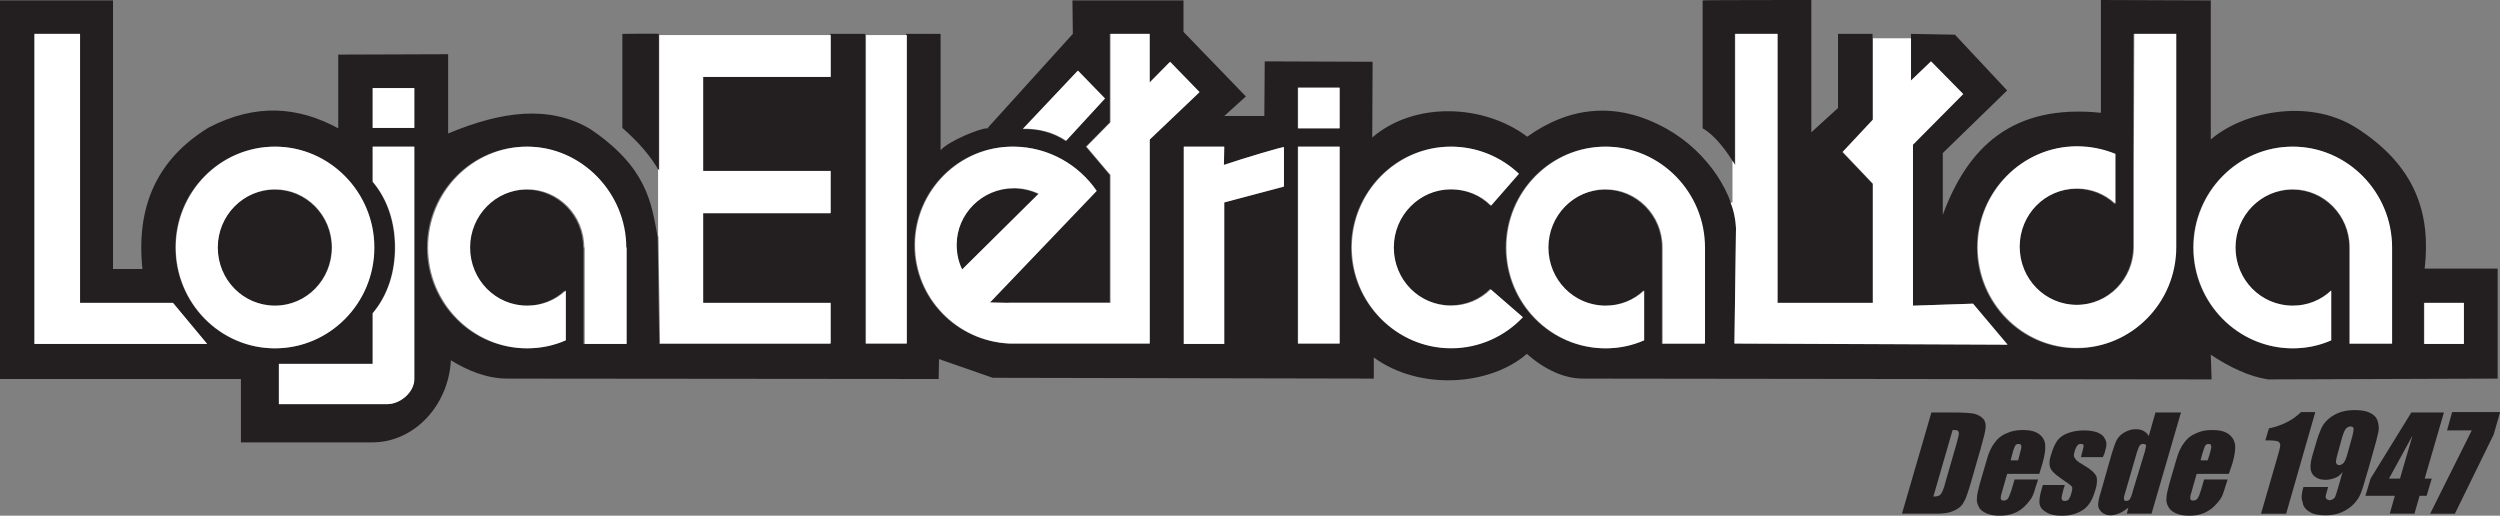 <svg width="223" height="46" viewBox="0 0 223 46" fill="none" xmlns="http://www.w3.org/2000/svg">
<rect x="0" y="0" width="223" height="46" fill="#808080" stroke="none"/>
<path fill-rule="evenodd" clip-rule="evenodd" d="M3.045 3.022H7.105V27.017H15.401L18.446 30.678H3.045V3.022ZM24.502 13.082C29.367 13.082 33.357 17.134 33.357 22.076C33.357 27.053 29.367 31.07 24.502 31.07C19.601 31.07 15.646 27.017 15.646 22.076C15.611 17.134 19.601 13.082 24.502 13.082ZM24.502 16.921C27.302 16.921 29.577 19.232 29.577 22.076C29.577 24.955 27.302 27.266 24.502 27.266C21.666 27.266 19.391 24.955 19.391 22.076C19.391 19.232 21.666 16.921 24.502 16.921ZM129.369 13.082C131.714 13.082 133.849 14.006 135.424 15.499L132.939 18.343C132.029 17.419 130.769 16.886 129.369 16.886C126.569 16.886 124.258 19.196 124.258 22.04C124.258 24.92 126.534 27.23 129.369 27.23C130.734 27.23 131.994 26.697 132.904 25.773L135.774 28.261C134.164 29.968 131.889 31.034 129.369 31.034C124.503 31.034 120.513 26.982 120.513 22.04C120.548 17.134 124.503 13.082 129.369 13.082ZM52.084 30.678H55.829V22.076H55.794C55.794 17.134 51.803 13.082 46.938 13.082C42.038 13.082 38.083 17.134 38.083 22.076C38.083 27.053 42.073 31.07 46.938 31.07C48.163 31.07 49.318 30.821 50.368 30.359V25.915C49.458 26.768 48.268 27.266 46.938 27.266C44.103 27.266 41.828 24.955 41.828 22.076C41.828 19.232 44.103 16.921 46.938 16.921C49.738 16.921 52.014 19.232 52.014 22.076H52.048V29.434V30.678H52.084ZM148.27 30.678H152.015V22.076C152.015 17.134 148.025 13.082 143.16 13.082C138.259 13.082 134.304 17.134 134.304 22.076C134.304 27.053 138.294 31.07 143.16 31.07C144.385 31.07 145.54 30.821 146.59 30.359V25.915C145.68 26.768 144.49 27.266 143.16 27.266C140.324 27.266 138.049 24.955 138.049 22.076C138.049 19.232 140.324 16.921 143.16 16.921C145.96 16.921 148.235 19.232 148.235 22.076V29.434V30.678H148.27ZM190.308 3.022H194.053V22.076C194.053 27.053 190.063 31.07 185.197 31.07C180.297 31.07 176.342 27.017 176.342 22.076C176.342 17.134 180.332 13.082 185.197 13.082C186.423 13.082 187.578 13.331 188.628 13.757V18.201C187.718 17.348 186.528 16.85 185.197 16.85C182.362 16.85 180.087 19.161 180.087 22.005C180.087 24.884 182.362 27.195 185.197 27.195C187.998 27.195 190.273 24.884 190.273 22.005V14.753L190.308 3.022ZM209.594 30.678H213.339V22.076C213.339 17.134 209.349 13.082 204.484 13.082C199.583 13.082 195.628 17.134 195.628 22.076C195.628 27.053 199.618 31.07 204.484 31.07C205.709 31.07 206.864 30.821 207.914 30.359V25.915C207.004 26.768 205.814 27.266 204.484 27.266C201.649 27.266 199.373 24.955 199.373 22.076C199.373 19.232 201.649 16.921 204.484 16.921C207.284 16.921 209.559 19.232 209.559 22.076V29.434V30.678H209.594ZM33.217 7.856H36.928V11.411H33.217V7.856ZM33.217 13.082H36.928V33.807C36.928 35.016 35.632 36.046 34.547 36.046H24.852V32.456H33.217V27.941C34.547 26.377 35.212 24.315 35.212 22.076C35.212 19.836 34.547 17.774 33.217 16.21V13.082ZM115.753 13.082H119.463V30.643H115.753V13.082ZM115.753 11.447H119.463V7.821H115.753V11.447ZM104.307 5.546L102.487 7.394V3.022H98.987V10.913L96.852 13.082L98.987 15.606V26.982H89.956V27.017L88.241 26.982L97.762 17.028C96.151 14.682 93.456 13.117 90.411 13.082C85.511 13.011 81.555 17.028 81.555 21.862C81.555 26.59 85.301 30.43 89.991 30.643H90.411H99.022H102.522V27.017V12.478L106.967 8.247L104.307 5.546ZM90.411 16.814C91.181 16.814 91.951 16.992 92.616 17.312L85.791 24.067C85.476 23.427 85.301 22.68 85.301 21.862C85.301 19.09 87.576 16.814 90.411 16.814ZM98.532 8.816L96.117 6.328L91.216 11.518C92.651 11.482 93.946 11.838 95.066 12.584L98.532 8.816ZM114.493 13.153V16.672L109.137 18.059V30.678H105.567V13.082H109.137L109.102 14.717C110.992 14.113 114.388 13.082 114.493 13.153ZM151.875 0.036V11.447C152.89 11.98 154.08 13.508 154.745 14.717V3.022H158.526V27.017H167.031V16.388L164.336 13.58L167.031 10.7V3.022H163.951V9.634L161.571 11.802V0C161.571 0 151.875 0 151.875 0.036ZM58.769 3.022V15.215C58.069 13.971 56.984 12.691 55.514 11.411V3.022C55.514 3.022 58.769 2.986 58.769 3.022ZM216.21 27.017H219.745V30.678H216.21V27.017ZM83.901 3.022H80.82V30.643H77.18V3.022H74.065V6.861H62.654V15.25H74.03V19.018H62.654V27.017H74.03V30.678H58.804L58.664 21.151C58.104 18.023 57.684 14.895 52.608 11.482C49.003 9.385 44.803 9.883 39.973 11.909V4.835L30.172 4.87V11.447C26.637 9.527 22.857 9.172 18.621 11.376C14.071 14.148 12.111 18.343 12.706 23.995H10.081V0.036H0V33.807H21.491V39.459H33.217C36.928 39.459 40.008 36.189 40.218 32.136C41.653 33.025 43.403 33.771 45.258 33.771L83.726 33.807L83.761 32.029L88.556 33.7L122.543 33.771V31.887C126.639 34.873 132.904 34.411 136.194 31.567C137.734 32.918 139.519 33.807 141.305 33.771L197.273 33.842L197.203 31.638C198.848 32.74 200.634 33.593 202.314 33.842L222.79 33.771V23.96H216.28C216.84 19.09 215.51 14.753 210.084 11.34C205.814 8.709 200.003 10.025 197.203 12.442V0.036L187.403 0V10.06C179.457 9.243 175.502 13.189 173.297 19.161V13.651L179.037 8.07L174.382 3.093L170.461 3.022V7.181L172.247 5.474L175.117 8.389L170.636 12.904V27.266L175.992 27.088L179.072 30.714L154.71 30.643L154.85 20.334C154.78 17.526 152.47 13.615 148.655 11.482C144.07 8.923 139.869 9.598 136.229 12.193C132.414 9.314 126.219 8.994 122.403 12.264L122.438 5.51L112.813 5.474L112.778 10.345H109.207L111.132 8.603L105.567 2.844V0.036H95.661L95.696 3.022L88.101 11.411C88.171 11.376 88.311 11.447 88.031 11.447C87.401 11.447 84.601 12.584 83.901 13.402V13.366V3.022Z" fill="#231F20"></path>
<path fill-rule="evenodd" clip-rule="evenodd" d="M216.246 27.017H219.782V30.678H216.246V27.017ZM114.53 13.117V16.637L109.209 18.059V30.678H105.604V13.082H109.209L109.174 14.717C111.029 14.077 114.425 13.082 114.53 13.117ZM98.569 8.78L96.153 6.292L91.253 11.482C92.688 11.447 93.983 11.802 95.103 12.549L98.569 8.78ZM90.448 16.779C91.218 16.779 91.988 16.957 92.653 17.276L85.828 24.031C85.513 23.391 85.338 22.644 85.338 21.827C85.338 19.09 87.613 16.779 90.448 16.779ZM104.379 5.51L102.559 7.358V3.021H99.058V10.913L96.923 13.082L99.058 15.606V27.017H90.028L88.313 26.981L97.833 17.028C96.223 14.681 93.528 13.117 90.483 13.082C85.583 13.011 81.627 17.028 81.627 21.862C81.627 26.59 85.373 30.43 90.063 30.643H90.483H99.058H102.559V27.017V12.442L107.004 8.212L104.379 5.51ZM115.79 11.447H119.5V7.821H115.79V11.447ZM115.79 13.082H119.5V30.643H115.79V13.082ZM33.254 13.082H36.964V33.807C36.964 35.015 35.669 36.046 34.584 36.046H24.889V32.456H33.254V27.941C34.584 26.377 35.249 24.315 35.249 22.076C35.249 19.836 34.584 17.774 33.254 16.21V13.082ZM33.254 7.856H36.964V11.411H33.254V7.856ZM209.631 30.643H213.376V22.076C213.376 17.134 209.386 13.082 204.521 13.082C199.62 13.082 195.665 17.134 195.665 22.076C195.665 27.052 199.655 31.069 204.521 31.069C205.746 31.069 206.901 30.821 207.951 30.358V25.915C207.041 26.768 205.851 27.266 204.521 27.266C201.685 27.266 199.41 24.955 199.41 22.076C199.41 19.232 201.685 16.886 204.521 16.886C207.321 16.886 209.596 19.196 209.596 22.076V29.434V30.643H209.631ZM190.38 3.021H194.125V22.04C194.125 27.017 190.135 31.034 185.269 31.034C180.369 31.034 176.414 26.981 176.414 22.04C176.414 17.099 180.404 13.046 185.269 13.046C186.494 13.046 187.649 13.295 188.7 13.722V18.165C187.789 17.312 186.599 16.814 185.269 16.814C182.434 16.814 180.159 19.125 180.159 22.005C180.159 24.884 182.434 27.195 185.269 27.195C188.069 27.195 190.345 24.884 190.345 22.005V14.753L190.38 3.021ZM148.342 30.643H152.087V22.076C152.087 17.134 148.097 13.082 143.231 13.082C138.331 13.082 134.376 17.134 134.376 22.076C134.376 27.052 138.366 31.069 143.231 31.069C144.457 31.069 145.612 30.821 146.662 30.358V25.915C145.752 26.768 144.562 27.266 143.231 27.266C140.396 27.266 138.121 24.955 138.121 22.076C138.121 19.232 140.396 16.886 143.231 16.886C146.032 16.886 148.307 19.196 148.307 22.076V29.434V30.643H148.342ZM129.441 13.082C131.786 13.082 133.921 14.006 135.496 15.499L133.011 18.343C132.101 17.419 130.841 16.886 129.441 16.886C126.64 16.886 124.33 19.196 124.33 22.076C124.33 24.955 126.605 27.266 129.441 27.266C130.806 27.266 132.066 26.733 132.976 25.808L135.846 28.297C134.236 30.003 131.961 31.069 129.441 31.069C124.575 31.069 120.585 27.017 120.585 22.076C120.585 17.134 124.575 13.082 129.441 13.082ZM24.538 16.886C27.339 16.886 29.614 19.196 29.614 22.076C29.614 24.955 27.339 27.266 24.538 27.266C21.703 27.266 19.428 24.955 19.428 22.076C19.428 19.232 21.703 16.886 24.538 16.886ZM24.538 13.082C29.404 13.082 33.394 17.134 33.394 22.076C33.394 27.052 29.404 31.069 24.538 31.069C19.638 31.069 15.683 27.017 15.683 22.076C15.683 17.134 19.638 13.082 24.538 13.082ZM80.892 3.128H77.252V30.643H80.892V3.128ZM58.701 15.072V21.009C58.701 21.045 58.701 21.08 58.736 21.116L58.876 30.643H74.102V27.017H62.726V19.018H74.102V15.25H62.726V6.861H74.102V3.128H58.806V15.25C58.806 15.179 58.736 15.108 58.701 15.072ZM47.045 13.082C42.145 13.082 38.189 17.134 38.189 22.076C38.189 27.052 42.18 31.069 47.045 31.069C48.27 31.069 49.425 30.821 50.475 30.358V25.915C49.565 26.768 48.375 27.266 47.045 27.266C44.21 27.266 41.935 24.955 41.935 22.076C41.935 19.232 44.21 16.886 47.045 16.886C49.845 16.886 52.12 19.196 52.12 22.076H52.155V29.434V30.678H55.901V22.076H55.866C55.866 17.205 51.875 13.082 47.045 13.082ZM167.068 3.413H170.463V7.181L172.248 5.474L175.119 8.389L170.638 12.904V27.266L175.994 27.088L179.074 30.75L154.712 30.643L154.852 20.334C154.817 19.623 154.677 18.841 154.362 18.059H154.537V14.326C154.607 14.468 154.712 14.61 154.782 14.717V3.021H158.562V27.017H167.068V16.388L164.373 13.544L167.068 10.665V3.413ZM3.082 3.021H7.142V27.017H15.438L18.483 30.678H3.082V3.021Z" fill="white"></path>
<path d="M172.281 36.793H173.997C175.117 36.793 175.852 36.828 176.202 36.935C176.552 37.042 176.797 37.22 176.972 37.433C177.112 37.682 177.147 37.931 177.112 38.215C177.077 38.499 176.937 39.104 176.692 39.957L175.782 43.121C175.537 43.938 175.362 44.471 175.187 44.756C175.047 45.04 174.837 45.254 174.592 45.396C174.347 45.538 174.102 45.645 173.822 45.716C173.542 45.787 173.122 45.822 172.561 45.822H169.656L172.281 36.793ZM174.172 38.357L172.456 44.294C172.806 44.294 173.016 44.223 173.122 44.08C173.227 43.938 173.402 43.583 173.542 42.978L174.557 39.459C174.662 39.032 174.732 38.784 174.732 38.677C174.732 38.57 174.697 38.464 174.627 38.428C174.592 38.357 174.417 38.357 174.172 38.357Z" fill="#231F20"></path>
<path d="M181.906 42.268H179.036L178.581 43.867C178.476 44.187 178.441 44.436 178.476 44.507C178.511 44.614 178.581 44.65 178.721 44.65C178.896 44.65 179.036 44.578 179.106 44.472C179.211 44.33 179.281 44.081 179.421 43.725L179.701 42.766H181.801L181.626 43.299C181.486 43.761 181.381 44.116 181.241 44.365C181.101 44.614 180.891 44.863 180.611 45.147C180.331 45.432 180.016 45.645 179.631 45.787C179.281 45.929 178.861 46 178.371 46C177.916 46 177.496 45.929 177.181 45.787C176.866 45.645 176.621 45.467 176.516 45.218C176.376 44.969 176.306 44.721 176.341 44.436C176.341 44.152 176.446 43.725 176.586 43.192L177.216 41.024C177.391 40.384 177.636 39.85 177.916 39.495C178.196 39.104 178.546 38.82 179.001 38.642C179.456 38.428 179.946 38.357 180.436 38.357C181.066 38.357 181.521 38.464 181.871 38.713C182.221 38.962 182.396 39.282 182.431 39.673C182.466 40.064 182.396 40.633 182.186 41.343L181.906 42.268ZM180.016 41.059L180.156 40.526C180.261 40.135 180.331 39.886 180.296 39.779C180.296 39.673 180.226 39.602 180.086 39.602C179.946 39.602 179.806 39.637 179.771 39.744C179.701 39.85 179.596 40.099 179.491 40.526L179.351 41.059H180.016Z" fill="#231F20"></path>
<path d="M187.576 40.774H185.616L185.721 40.383C185.826 40.028 185.861 39.815 185.861 39.743C185.861 39.637 185.756 39.601 185.616 39.601C185.476 39.601 185.371 39.637 185.301 39.743C185.231 39.815 185.161 39.957 185.091 40.135C185.021 40.348 184.986 40.526 184.986 40.632C184.986 40.739 185.056 40.845 185.161 40.988C185.266 41.13 185.546 41.308 185.966 41.556C186.526 41.876 186.841 42.196 186.981 42.445C187.086 42.73 187.086 43.156 186.911 43.689C186.736 44.294 186.526 44.756 186.281 45.04C186.036 45.36 185.721 45.573 185.301 45.751C184.881 45.929 184.426 46 183.936 46C183.376 46 182.921 45.929 182.571 45.716C182.221 45.538 182.011 45.289 181.941 45.005C181.871 44.685 181.941 44.223 182.116 43.618L182.221 43.263H184.181L184.041 43.725C183.936 44.116 183.866 44.4 183.901 44.507C183.936 44.614 184.006 44.685 184.146 44.685C184.321 44.685 184.426 44.649 184.496 44.578C184.566 44.507 184.671 44.329 184.741 44.08C184.846 43.725 184.881 43.512 184.811 43.405C184.741 43.298 184.391 43.05 183.761 42.623C183.201 42.232 182.921 41.912 182.851 41.627C182.781 41.343 182.816 40.952 182.956 40.561C183.131 39.957 183.341 39.53 183.551 39.246C183.796 38.961 184.111 38.748 184.531 38.606C184.951 38.464 185.406 38.393 185.896 38.393C186.386 38.393 186.771 38.464 187.086 38.57C187.401 38.712 187.611 38.855 187.716 39.068C187.856 39.281 187.891 39.459 187.891 39.637C187.891 39.815 187.821 40.099 187.716 40.454L187.576 40.774Z" fill="#231F20"></path>
<path d="M194.542 36.793L191.917 45.822H189.711L189.851 45.289C189.571 45.502 189.291 45.68 189.046 45.787C188.766 45.893 188.521 45.965 188.276 45.965C187.926 45.965 187.646 45.858 187.471 45.68C187.261 45.502 187.156 45.289 187.156 45.04C187.156 44.791 187.226 44.4 187.401 43.867L188.381 40.419C188.556 39.85 188.696 39.459 188.836 39.21C188.976 38.961 189.186 38.748 189.501 38.57C189.816 38.393 190.131 38.286 190.481 38.286C190.761 38.286 191.006 38.322 191.182 38.428C191.392 38.535 191.532 38.677 191.672 38.89L192.267 36.793H194.542ZM191.322 40.277C191.392 39.992 191.427 39.815 191.427 39.743C191.392 39.637 191.322 39.601 191.182 39.601C191.042 39.601 190.936 39.637 190.866 39.743C190.796 39.815 190.726 40.028 190.621 40.312L189.571 43.938C189.466 44.258 189.431 44.436 189.466 44.543C189.466 44.649 189.536 44.685 189.676 44.685C189.816 44.685 189.921 44.614 189.991 44.507C190.061 44.4 190.166 44.151 190.271 43.725L191.322 40.277Z" fill="#231F20"></path>
<path d="M198.813 42.268H195.942L195.487 43.867C195.382 44.187 195.347 44.436 195.382 44.507C195.417 44.614 195.487 44.65 195.627 44.65C195.802 44.65 195.942 44.578 196.012 44.472C196.117 44.33 196.222 44.081 196.327 43.725L196.607 42.766H198.708L198.533 43.299C198.393 43.761 198.288 44.116 198.148 44.365C198.008 44.614 197.798 44.863 197.517 45.147C197.237 45.432 196.887 45.645 196.537 45.787C196.187 45.929 195.767 46 195.277 46C194.822 46 194.402 45.929 194.087 45.787C193.772 45.645 193.562 45.467 193.422 45.218C193.282 44.969 193.212 44.721 193.247 44.436C193.247 44.152 193.352 43.725 193.492 43.192L194.122 41.024C194.297 40.384 194.542 39.85 194.822 39.495C195.102 39.104 195.452 38.82 195.907 38.642C196.362 38.428 196.817 38.357 197.342 38.357C197.973 38.357 198.428 38.464 198.778 38.713C199.128 38.962 199.303 39.282 199.373 39.673C199.408 40.064 199.338 40.633 199.128 41.343L198.813 42.268ZM196.922 41.059L197.097 40.526C197.202 40.135 197.272 39.886 197.237 39.779C197.237 39.673 197.167 39.602 197.027 39.602C196.887 39.602 196.782 39.637 196.712 39.744C196.642 39.85 196.572 40.099 196.432 40.526L196.292 41.059H196.922Z" fill="#231F20"></path>
<path d="M206.514 36.793L203.924 45.823H201.684L203.084 40.988C203.294 40.277 203.399 39.886 203.399 39.708C203.399 39.566 203.329 39.459 203.224 39.388C203.084 39.317 202.769 39.282 202.279 39.282H202.069L202.384 38.215C203.539 37.967 204.484 37.504 205.254 36.758H206.514V36.793Z" fill="#231F20"></path>
<path d="M205.465 43.441H207.67C207.565 43.868 207.46 44.116 207.46 44.223C207.425 44.33 207.46 44.436 207.53 44.507C207.6 44.578 207.705 44.614 207.81 44.614C207.915 44.614 208.02 44.578 208.125 44.507C208.23 44.436 208.3 44.33 208.335 44.223C208.37 44.116 208.44 43.903 208.545 43.548L208.965 42.09C208.79 42.339 208.58 42.517 208.3 42.623C208.055 42.73 207.74 42.801 207.425 42.801C207.005 42.801 206.69 42.694 206.445 42.481C206.2 42.268 206.095 41.983 206.095 41.663C206.095 41.344 206.165 40.917 206.34 40.384L206.55 39.673C206.725 39.033 206.9 38.571 207.04 38.251C207.18 37.931 207.39 37.647 207.67 37.398C207.95 37.149 208.3 36.936 208.685 36.793C209.105 36.651 209.525 36.58 210.015 36.58C210.61 36.58 211.065 36.651 211.415 36.829C211.765 37.007 211.975 37.22 212.08 37.54C212.185 37.86 212.22 38.18 212.15 38.535C212.08 38.891 211.905 39.566 211.625 40.526L211.275 41.77C210.96 42.837 210.75 43.583 210.61 43.939C210.47 44.294 210.26 44.65 209.945 44.97C209.63 45.289 209.245 45.538 208.825 45.716C208.405 45.894 207.915 45.965 207.425 45.965C206.795 45.965 206.305 45.858 205.99 45.645C205.64 45.432 205.43 45.147 205.395 44.792C205.255 44.472 205.29 44.01 205.465 43.441ZM208.475 40.633C208.37 41.024 208.335 41.237 208.405 41.344C208.475 41.45 208.545 41.486 208.65 41.486C208.79 41.486 208.93 41.415 209.035 41.308C209.14 41.201 209.245 40.988 209.35 40.633L209.805 38.997C209.91 38.606 209.945 38.322 209.945 38.215C209.91 38.109 209.805 38.038 209.665 38.038C209.56 38.038 209.455 38.073 209.315 38.18C209.175 38.286 209.07 38.535 208.93 38.962L208.475 40.633Z" fill="#231F20"></path>
<path d="M217.997 36.793L216.281 42.694H216.911L216.456 44.223H215.826L215.371 45.822H213.166L213.621 44.223H210.996L211.451 42.694L215.091 36.793H217.997ZM214.076 42.694L215.196 38.855L213.096 42.694H214.076Z" fill="#231F20"></path>
<path d="M223 36.793L222.44 38.748L218.975 45.823H216.77L220.48 38.393H218.275L218.73 36.758H223V36.793Z" fill="#231F20"></path>
</svg>
